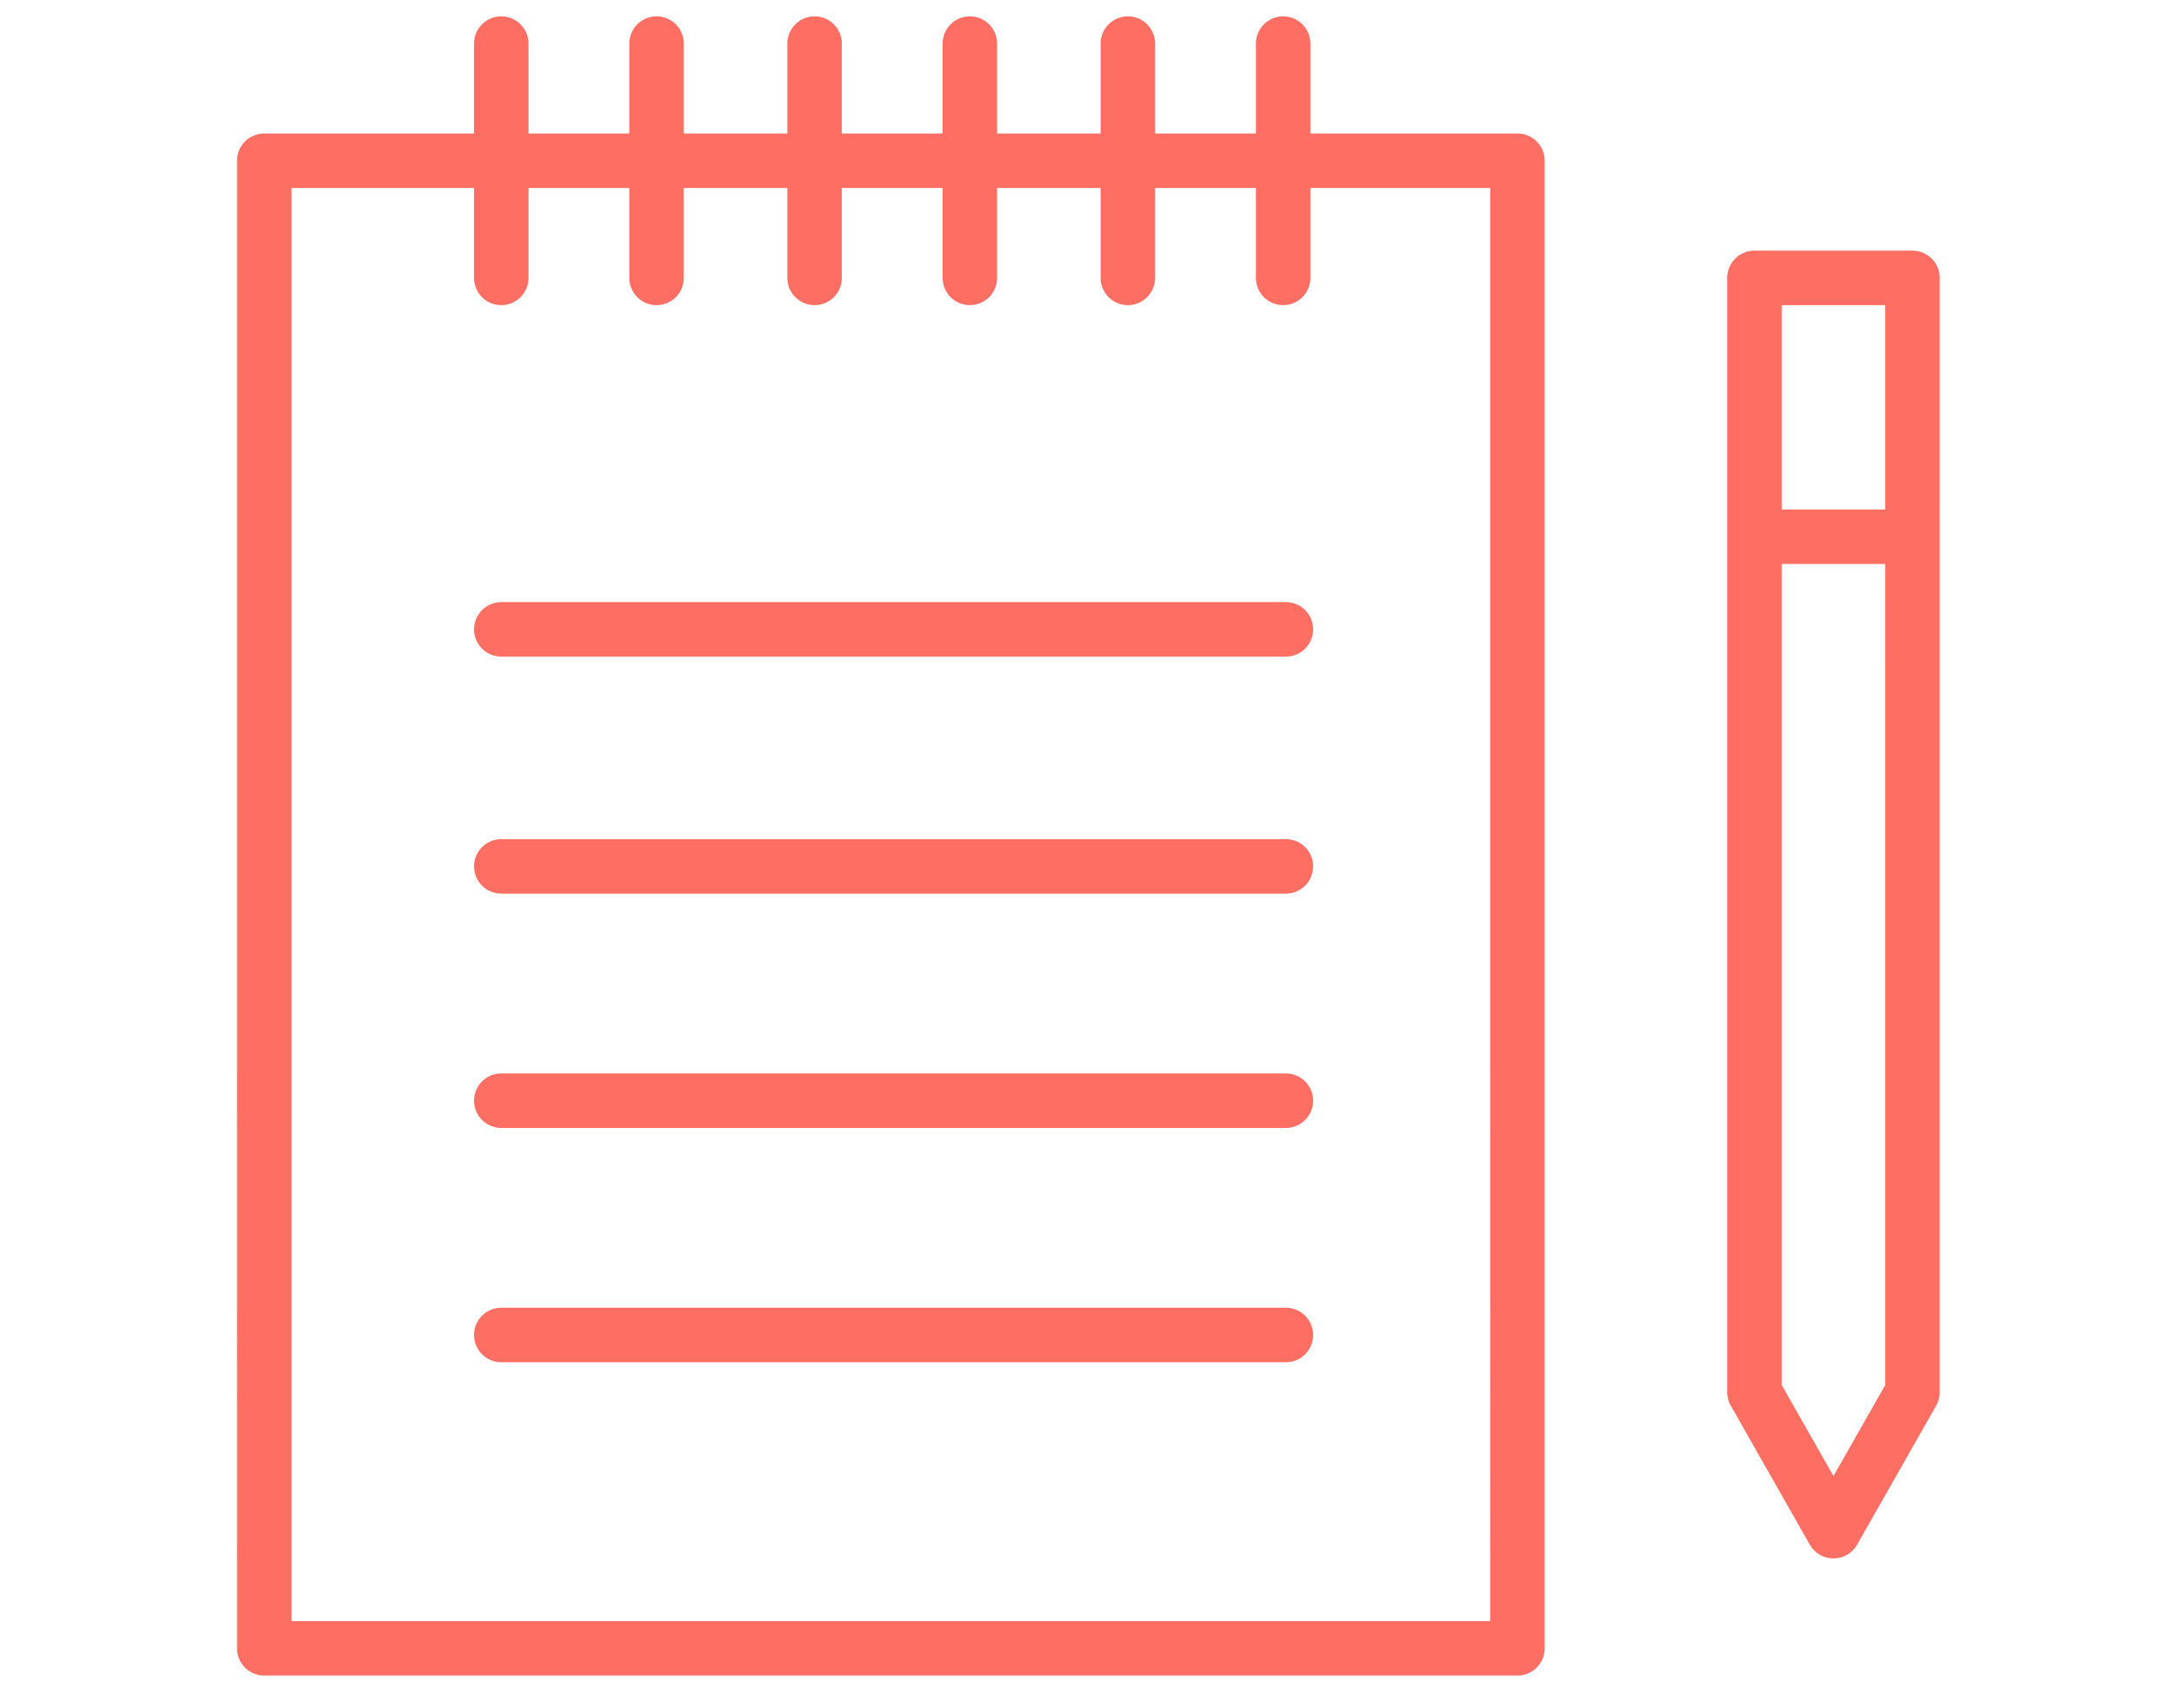 <?xml version="1.0" encoding="utf-8"?>
<!-- Generator: Adobe Illustrator 25.1.0, SVG Export Plug-In . SVG Version: 6.00 Build 0)  -->
<svg version="1.0" id="Layer_1" xmlns="http://www.w3.org/2000/svg" xmlns:xlink="http://www.w3.org/1999/xlink" x="0px" y="0px"
	 viewBox="0 0 79.8 62.7" enable-background="new 0 0 79.8 62.7" xml:space="preserve">
<g>
	<path fill="none" stroke="#FE6E63" stroke-width="2" stroke-linecap="round" stroke-linejoin="round" stroke-miterlimit="10" d="
		M64.4,19.7h5.8 M64.4,10.2v40.9l2.9,5.1l2.9-5.1V10.2H64.4z M18.4,49h28.8 M18.4,40.4h28.8 M18.4,31.8h28.8 M18.4,23.1h28.8
		 M47.1,1.6v8.6 M41.4,1.6v8.6 M35.6,1.6v8.6 M29.9,1.6v8.6 M24.1,1.6v8.6 M18.4,1.6v8.6 M55.7,60.5h-46V5.9h46V60.5z"/>
</g>
</svg>
